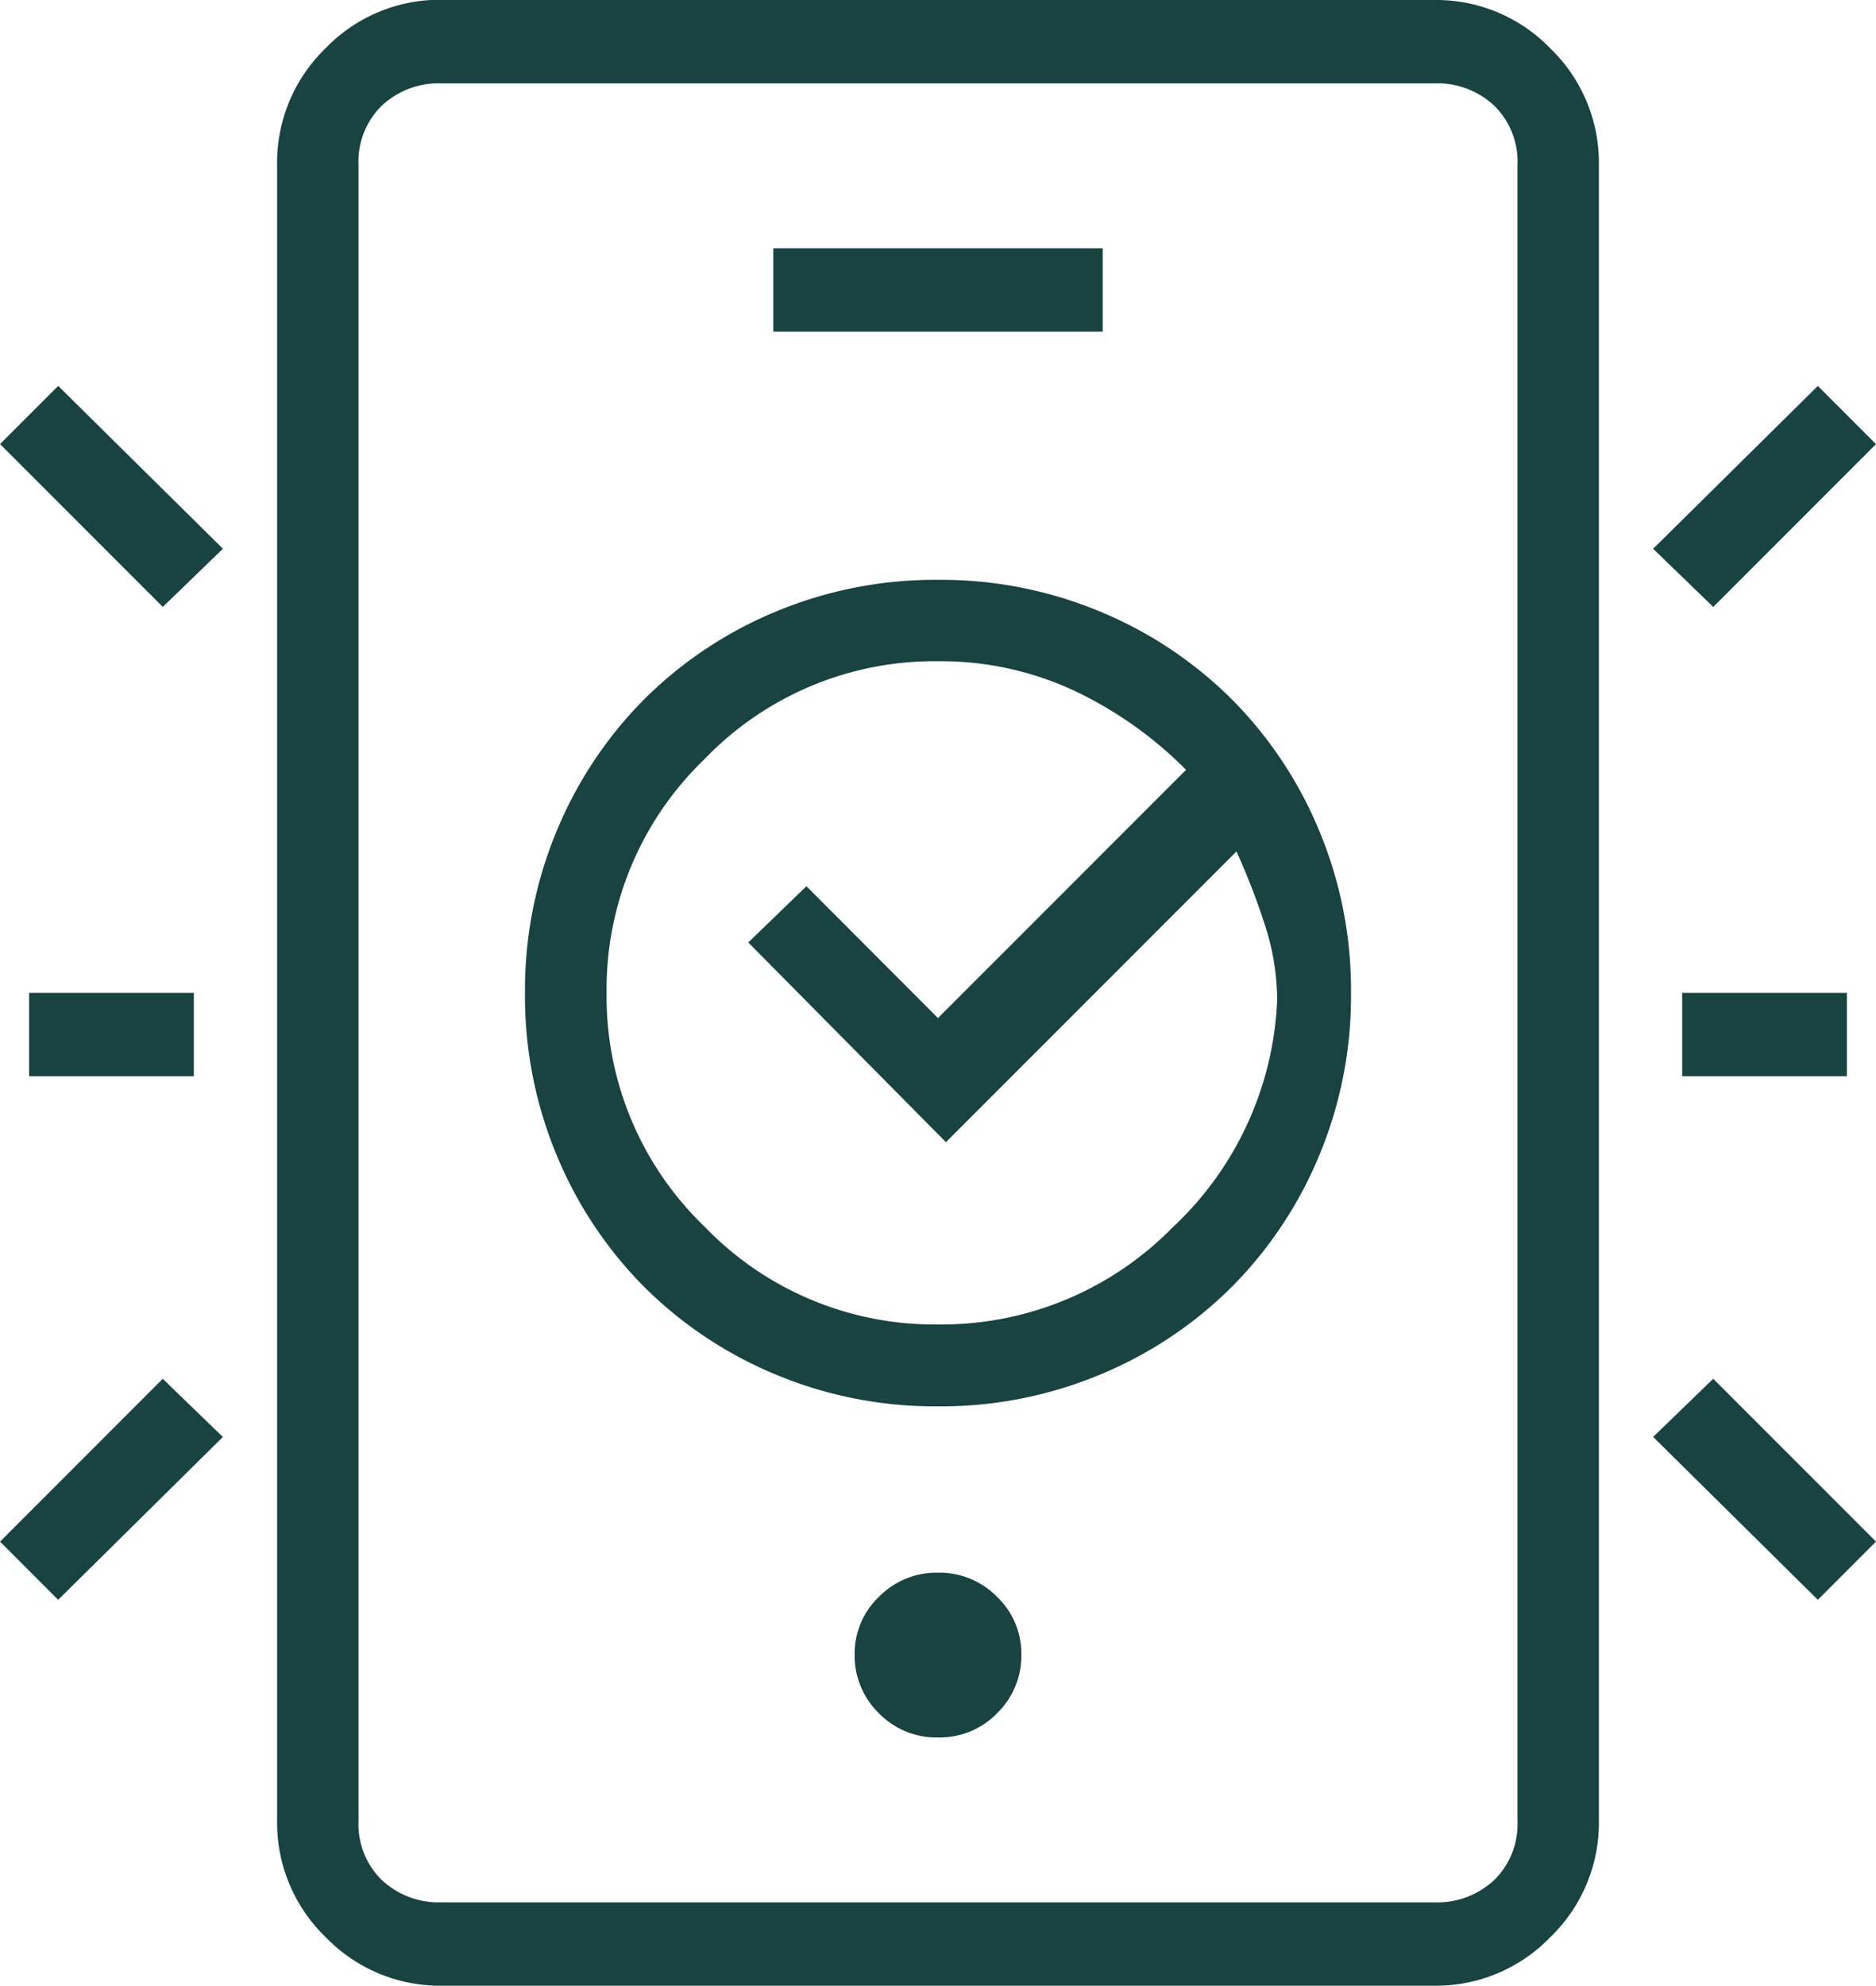 <svg xmlns="http://www.w3.org/2000/svg" width="47.266" height="50" viewBox="0 0 47.266 50"><path d="M12.5-46.875a4,4,0,0,1,2.93,1.221,4,4,0,0,1,1.221,2.93v41.7A4,4,0,0,1,15.43,1.9,4,4,0,0,1,12.5,3.125h-25A4,4,0,0,1-15.43,1.9a4,4,0,0,1-1.221-2.93v-41.7a4,4,0,0,1,1.221-2.93,4,4,0,0,1,2.93-1.221Zm2.1,4.15a1.967,1.967,0,0,0-.586-1.489,2.1,2.1,0,0,0-1.514-.562h-25a2.1,2.1,0,0,0-1.514.562,1.967,1.967,0,0,0-.586,1.489v41.7A1.967,1.967,0,0,0-14.014.464a2.1,2.1,0,0,0,1.514.562h25A2.1,2.1,0,0,0,14.014.464,1.967,1.967,0,0,0,14.6-1.025ZM0-32.275a10.417,10.417,0,0,1,4.1.806,10.258,10.258,0,0,1,3.3,2.2,10.258,10.258,0,0,1,2.2,3.3,10.417,10.417,0,0,1,.806,4.1,10.417,10.417,0,0,1-.806,4.1,10.258,10.258,0,0,1-2.2,3.3,10.258,10.258,0,0,1-3.3,2.2,10.417,10.417,0,0,1-4.1.806,10.417,10.417,0,0,1-4.1-.806,10.258,10.258,0,0,1-3.3-2.2,10.258,10.258,0,0,1-2.2-3.3,10.417,10.417,0,0,1-.806-4.1,10.417,10.417,0,0,1,.806-4.1,10.258,10.258,0,0,1,2.2-3.3,10.258,10.258,0,0,1,3.3-2.2A10.417,10.417,0,0,1,0-32.275Zm0,18.75a8.153,8.153,0,0,0,5.908-2.441A8.3,8.3,0,0,0,8.545-21.68a6.132,6.132,0,0,0-.293-1.855,17.467,17.467,0,0,0-.732-1.9L.2-18.115l-4.98-5.029,1.465-1.416L0-21.24l6.25-6.25a9.971,9.971,0,0,0-2.832-2A7.952,7.952,0,0,0,0-30.225a8.032,8.032,0,0,0-5.884,2.466A8.032,8.032,0,0,0-8.35-21.875a8.032,8.032,0,0,0,2.466,5.884A8.032,8.032,0,0,0,0-13.525Zm-4.15-27.1h8.3v2.1h-8.3ZM2.1-5.225a2.026,2.026,0,0,1-.61,1.489A2.026,2.026,0,0,1,0-3.125a2.026,2.026,0,0,1-1.489-.61A2.026,2.026,0,0,1-2.1-5.225a1.97,1.97,0,0,1,.61-1.44A2.026,2.026,0,0,1,0-7.275a2.026,2.026,0,0,1,1.489.61A1.97,1.97,0,0,1,2.1-5.225ZM18.018-33.057l4.15-4.1,1.465,1.465-4.1,4.1Zm.732,11.182H22.9v2.1H18.75Zm-.732,11.182,1.514-1.465,4.1,4.1L22.168-6.592Zm-41.65-25,1.465-1.465,4.15,4.1-1.514,1.465Zm.732,13.818h4.15v2.1H-22.9Zm-.732,13.818,4.1-4.1,1.514,1.465-4.15,4.1Z" transform="translate(23.633 46.875)" fill="#184341"></path></svg>